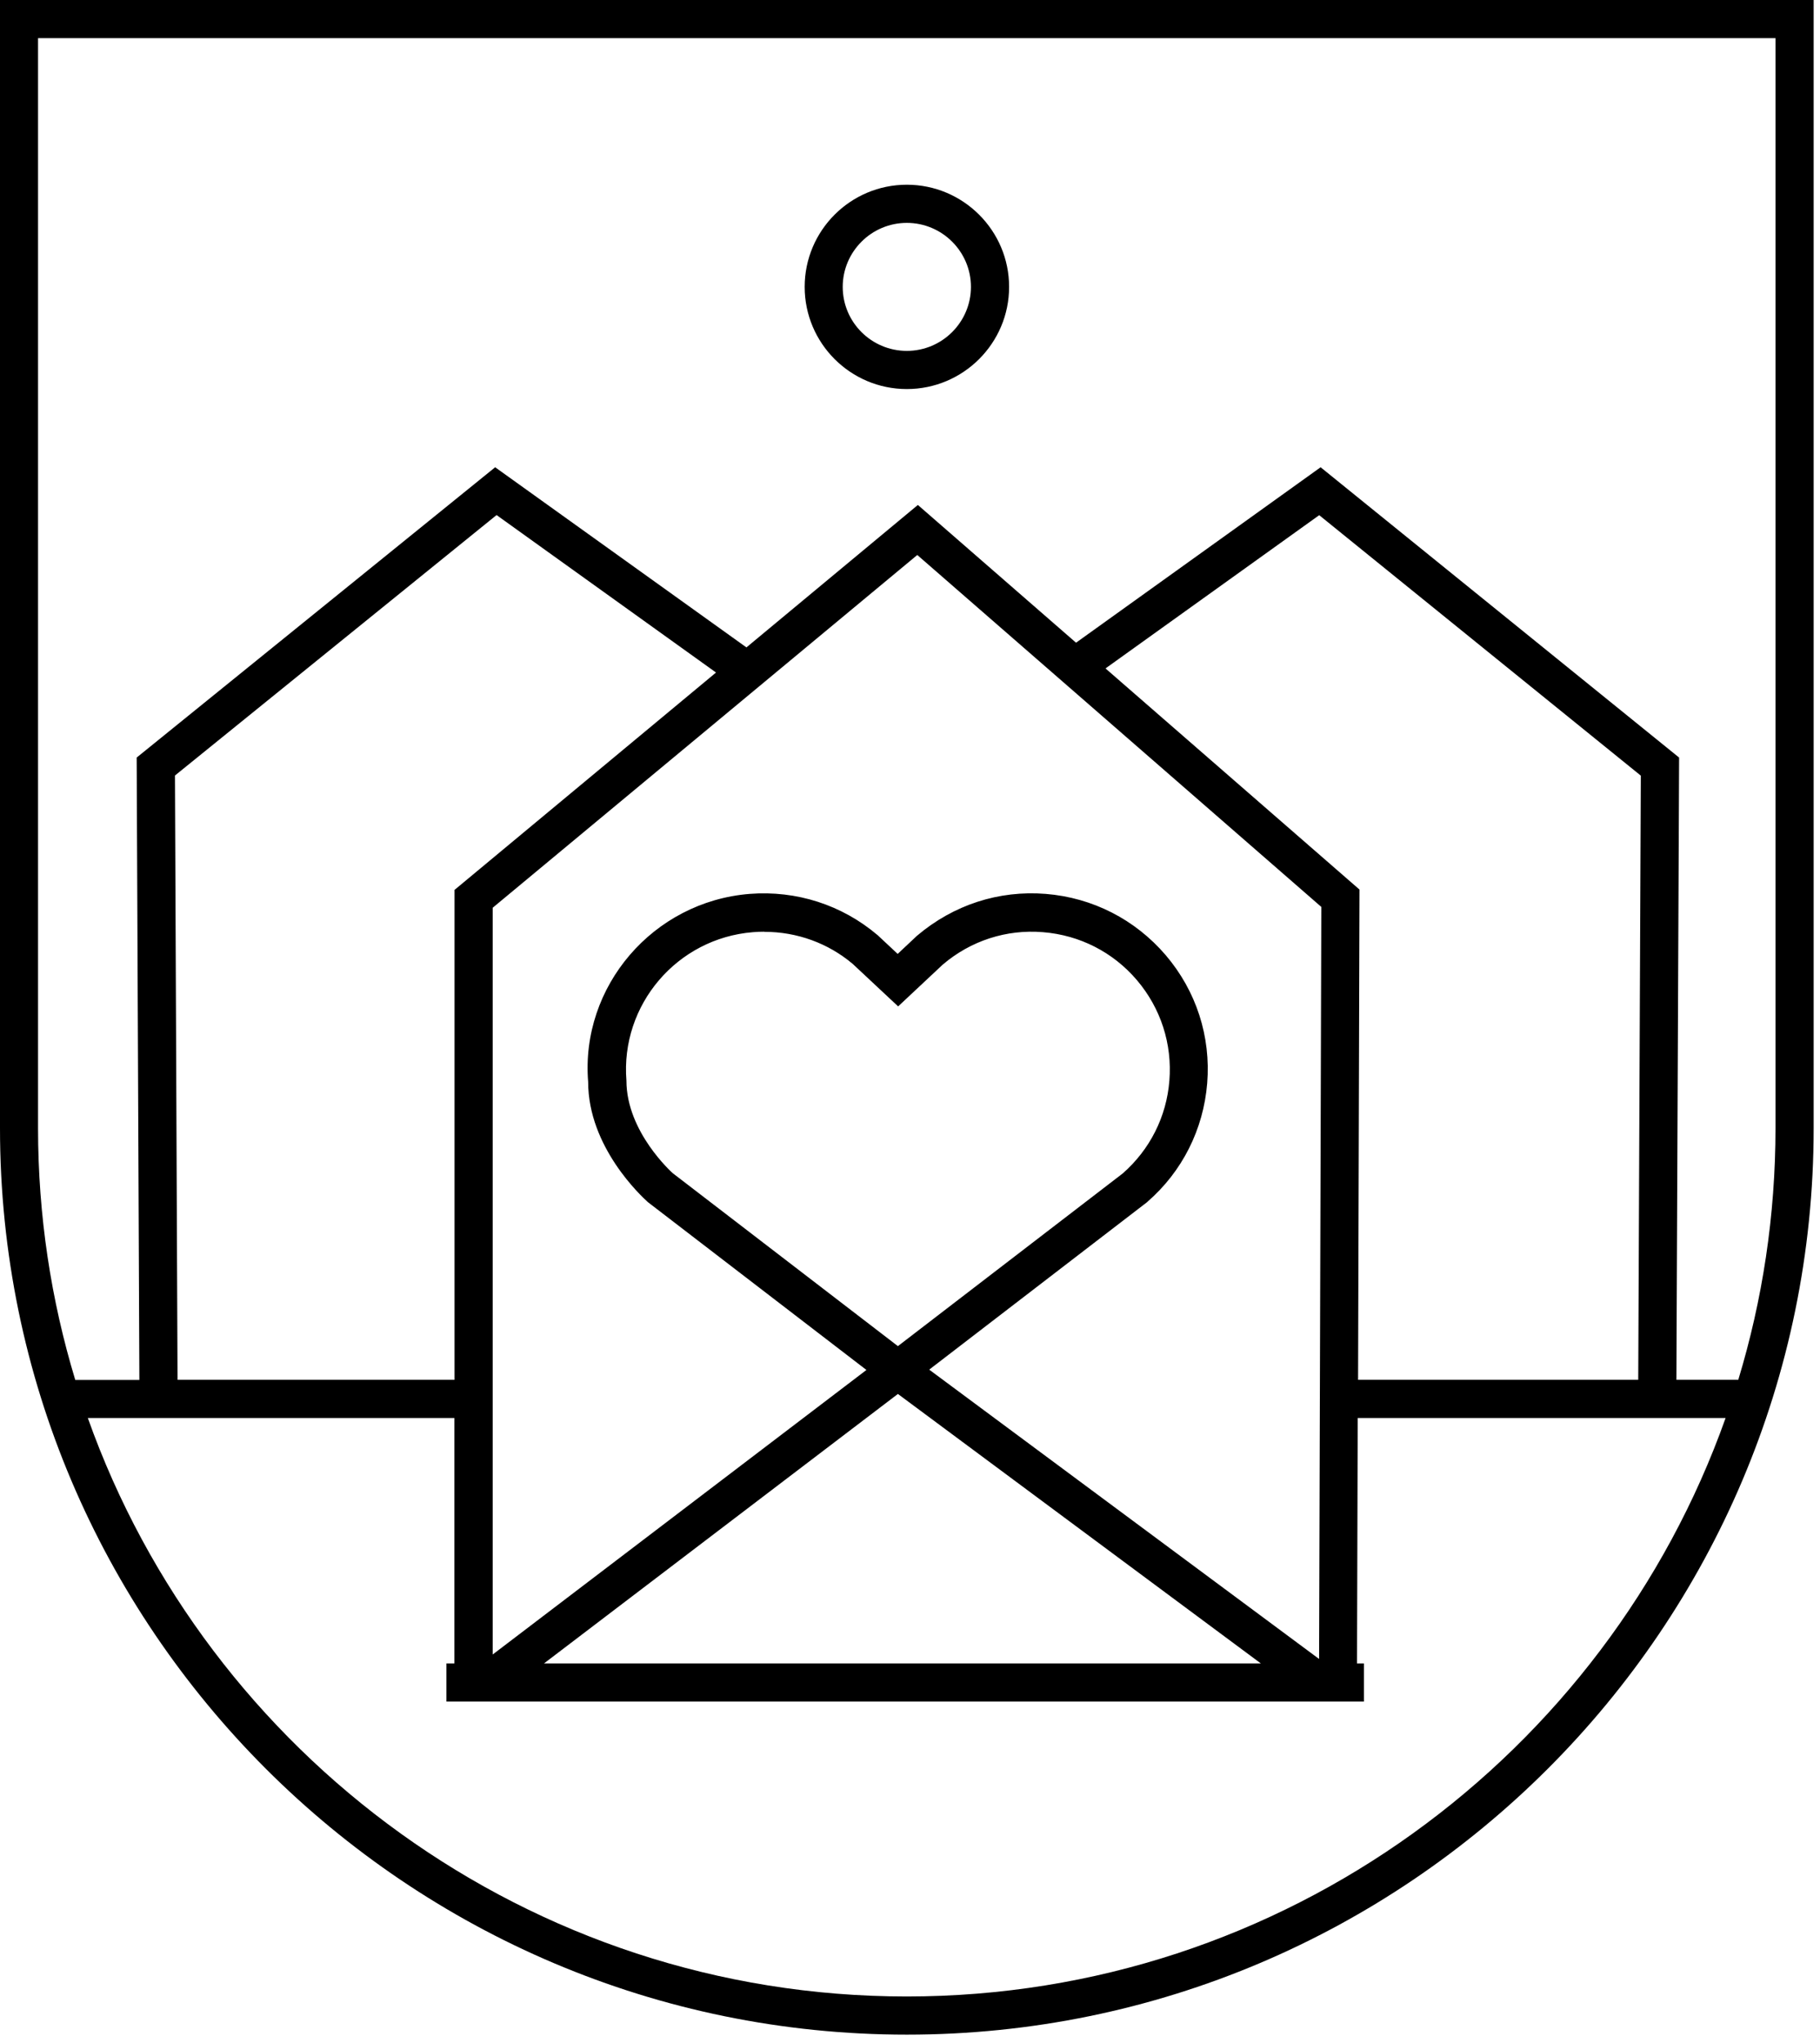 <?xml version="1.0" encoding="UTF-8"?>
<svg width="155px" height="174px" viewBox="0 0 155 174" version="1.1" xmlns="http://www.w3.org/2000/svg" xmlns:xlink="http://www.w3.org/1999/xlink">
    <title>Shape 2</title>
    <g id="Symbols" stroke="none" stroke-width="1" fill="none" fill-rule="evenodd">
        <g id="icon/product/icon-social-homes" transform="translate(-23, -13)" fill="#000000" fill-rule="nonzero">
            <g id="Shape-2" transform="translate(23, 13)">
                <path d="M77.23,173.26 C34.65,173.26 0,138.63 0,96.07 L0,0 L154.46,0 L154.46,96.07 C154.46,138.63 119.81,173.26 77.23,173.26 Z M7.48,120.75 C17.67,149.42 45.09,170.01 77.22,170.01 C109.35,170.01 136.78,149.42 146.96,120.75 L115.63,120.75 L115.57,141.65 L116.16,141.65 L116.16,144.9 L38.02,144.9 L38.02,141.65 L38.7,141.65 L38.7,120.75 L7.48,120.75 Z M46.33,141.65 L107.38,141.65 L76.48,118.71 L76.46,118.71 L46.33,141.65 L46.33,141.65 Z M79.16,116.65 L112.34,141.27 L112.53,77.23 L78.12,47.26 L41.96,77.3 L41.96,140.89 L73.79,116.66 L55.18,102.37 L55.18,102.37 C54.65,101.89 50.09,97.7 50.09,92.13 C49.43,84.02 55.6,76.78 63.84,76.12 C67.83,75.81 71.7,77.05 74.75,79.64 L76.45,81.23 L78.09,79.69 C81.2,77.05 85.06,75.8 89.06,76.12 C93.05,76.44 96.68,78.3 99.28,81.34 C101.88,84.39 103.13,88.26 102.81,92.25 C102.49,96.17 100.69,99.76 97.72,102.34 L97.73,102.34 L79.15,116.62 L79.16,116.65 Z M142.77,117.5 L148.04,117.5 C150.1,110.71 151.21,103.51 151.21,96.06 L151.21,3.25 L3.24,3.25 L3.24,96.07 C3.24,103.52 4.35,110.72 6.41,117.51 L11.87,117.51 L11.64,64.51 L42.17,39.79 L63.57,55.13 L78.17,43 L91.64,54.73 L112.47,39.79 L143,64.51 L142.77,117.51 L142.77,117.5 Z M115.66,117.5 L139.52,117.5 L139.74,66.05 L112.35,43.87 L94.15,56.92 L115.78,75.75 L115.66,117.5 Z M15.12,117.5 L38.71,117.5 L38.71,75.78 L60.98,57.27 L42.29,43.86 L14.9,66.04 L15.12,117.49 L15.12,117.5 Z M65.08,79.34 C64.76,79.34 64.44,79.35 64.12,79.38 C57.66,79.9 52.83,85.57 53.35,92.02 C53.35,96.4 57.25,99.86 57.29,99.9 L76.47,114.63 L95.61,99.93 L95.61,99.93 C97.93,97.9 99.35,95.09 99.59,92.02 C99.84,88.9 98.86,85.86 96.83,83.47 C94.8,81.08 91.95,79.63 88.83,79.38 C85.71,79.12 82.67,80.11 80.29,82.14 L76.49,85.7 L72.63,82.09 C70.54,80.32 67.88,79.35 65.1,79.35 L65.08,79.34 Z M77.23,33.13 C72.43,33.13 68.53,29.23 68.53,24.43 C68.53,19.63 72.43,15.73 77.23,15.73 C82.03,15.73 85.94,19.63 85.94,24.43 C85.94,29.23 82.03,33.13 77.23,33.13 L77.23,33.13 Z M71.77,24.43 C71.77,27.44 74.22,29.88 77.23,29.88 C80.24,29.88 82.69,27.43 82.69,24.43 C82.69,21.43 80.24,18.98 77.23,18.98 C74.22,18.98 71.77,21.43 71.77,24.43 Z" id="Shape"></path>
            </g>
        </g>
    </g>
</svg>